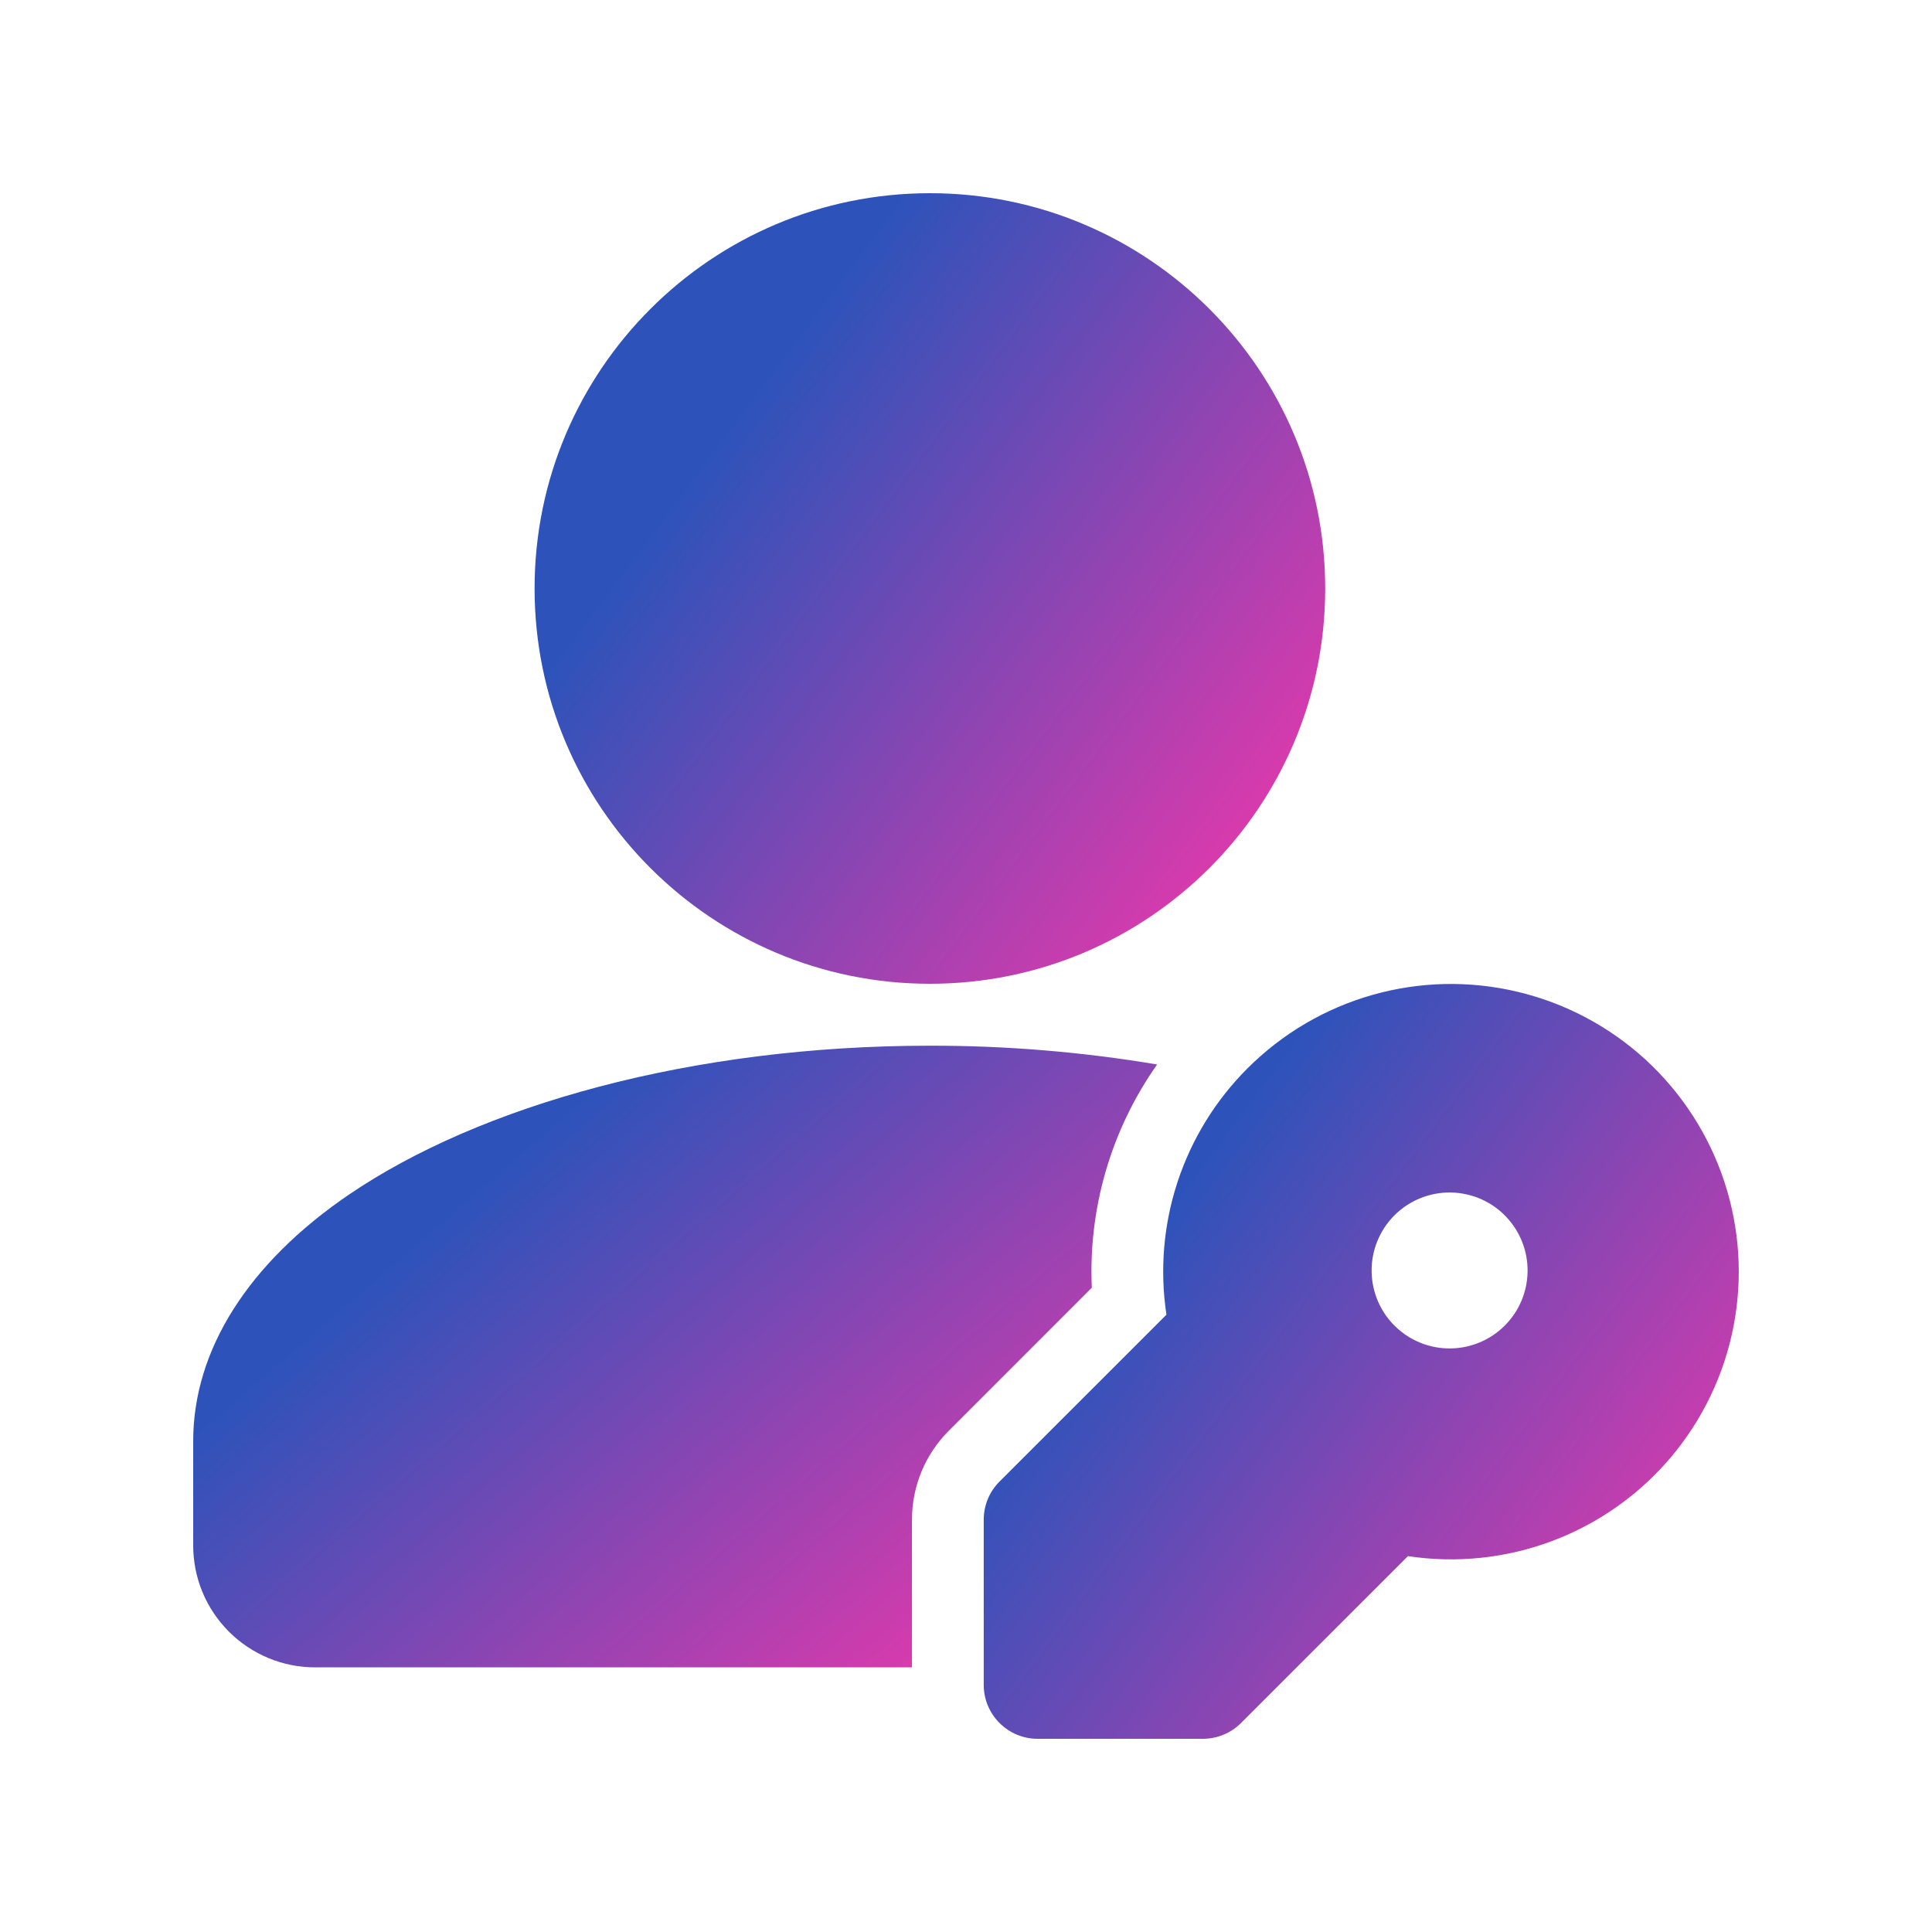 <svg width="40" height="40" viewBox="0 0 40 40" fill="none" xmlns="http://www.w3.org/2000/svg">
<path d="M19.253 20.368C23.773 20.368 27.437 16.704 27.437 12.184C27.437 7.664 23.773 4 19.253 4C14.733 4 11.068 7.664 11.068 12.184C11.068 16.704 14.733 20.368 19.253 20.368Z" fill="url(#paint0_linear_126_34)"/>
<path fill-rule="evenodd" clip-rule="evenodd" d="M18.881 34.521V31.464C18.881 30.772 19.155 30.11 19.644 29.622L22.605 26.66C22.53 25.013 23.006 23.387 23.957 22.039C22.402 21.778 20.829 21.648 19.253 21.65C14.309 21.65 9.933 22.887 7.216 24.739C5.143 26.153 4 27.949 4 29.834V31.992C3.999 32.324 4.064 32.653 4.191 32.961C4.318 33.268 4.505 33.547 4.74 33.782C4.975 34.017 5.254 34.203 5.561 34.33C5.868 34.457 6.197 34.522 6.53 34.521H18.881Z" fill="url(#paint1_linear_126_34)"/>
<path fill-rule="evenodd" clip-rule="evenodd" d="M29.15 32.218C30.156 32.37 31.185 32.262 32.137 31.904C33.09 31.546 33.935 30.95 34.592 30.173C35.249 29.396 35.696 28.463 35.89 27.464C36.084 26.465 36.019 25.433 35.701 24.467C35.383 23.5 34.822 22.631 34.073 21.942C33.323 21.254 32.41 20.769 31.42 20.534C30.43 20.298 29.396 20.32 28.417 20.598C27.438 20.876 26.546 21.4 25.827 22.12C25.167 22.779 24.672 23.584 24.38 24.47C24.089 25.356 24.01 26.297 24.15 27.219L20.695 30.673C20.591 30.777 20.508 30.9 20.452 31.035C20.396 31.171 20.367 31.316 20.367 31.463V34.884C20.367 35.5 20.867 36 21.483 36H24.904C25.051 36 25.197 35.971 25.332 35.915C25.468 35.859 25.591 35.776 25.695 35.672L29.15 32.218ZM28.897 27.471C28.741 27.322 28.617 27.144 28.531 26.947C28.446 26.749 28.4 26.537 28.398 26.321C28.395 26.106 28.436 25.893 28.517 25.694C28.599 25.494 28.719 25.313 28.871 25.161C29.024 25.009 29.205 24.889 29.404 24.808C29.604 24.727 29.817 24.687 30.032 24.689C30.247 24.692 30.46 24.738 30.657 24.823C30.855 24.91 31.033 25.034 31.181 25.19C31.472 25.495 31.632 25.902 31.627 26.323C31.622 26.745 31.452 27.148 31.153 27.446C30.855 27.744 30.452 27.913 30.03 27.918C29.608 27.923 29.202 27.762 28.897 27.471Z" fill="url(#paint2_linear_126_34)"/>
<defs>
<linearGradient id="paint0_linear_126_34" x1="15.161" y1="8.774" x2="26.55" y2="17.26" gradientUnits="userSpaceOnUse">
<stop stop-color="#2D53BA"/>
<stop offset="1" stop-color="#E039AC"/>
</linearGradient>
<linearGradient id="paint1_linear_126_34" x1="8.989" y1="25.404" x2="18.239" y2="36.09" gradientUnits="userSpaceOnUse">
<stop stop-color="#2D53BA"/>
<stop offset="1" stop-color="#E039AC"/>
</linearGradient>
<linearGradient id="paint2_linear_126_34" x1="24.275" y1="24.93" x2="35.151" y2="33.035" gradientUnits="userSpaceOnUse">
<stop stop-color="#2D53BA"/>
<stop offset="1" stop-color="#E039AC"/>
</linearGradient>
</defs>
</svg>
